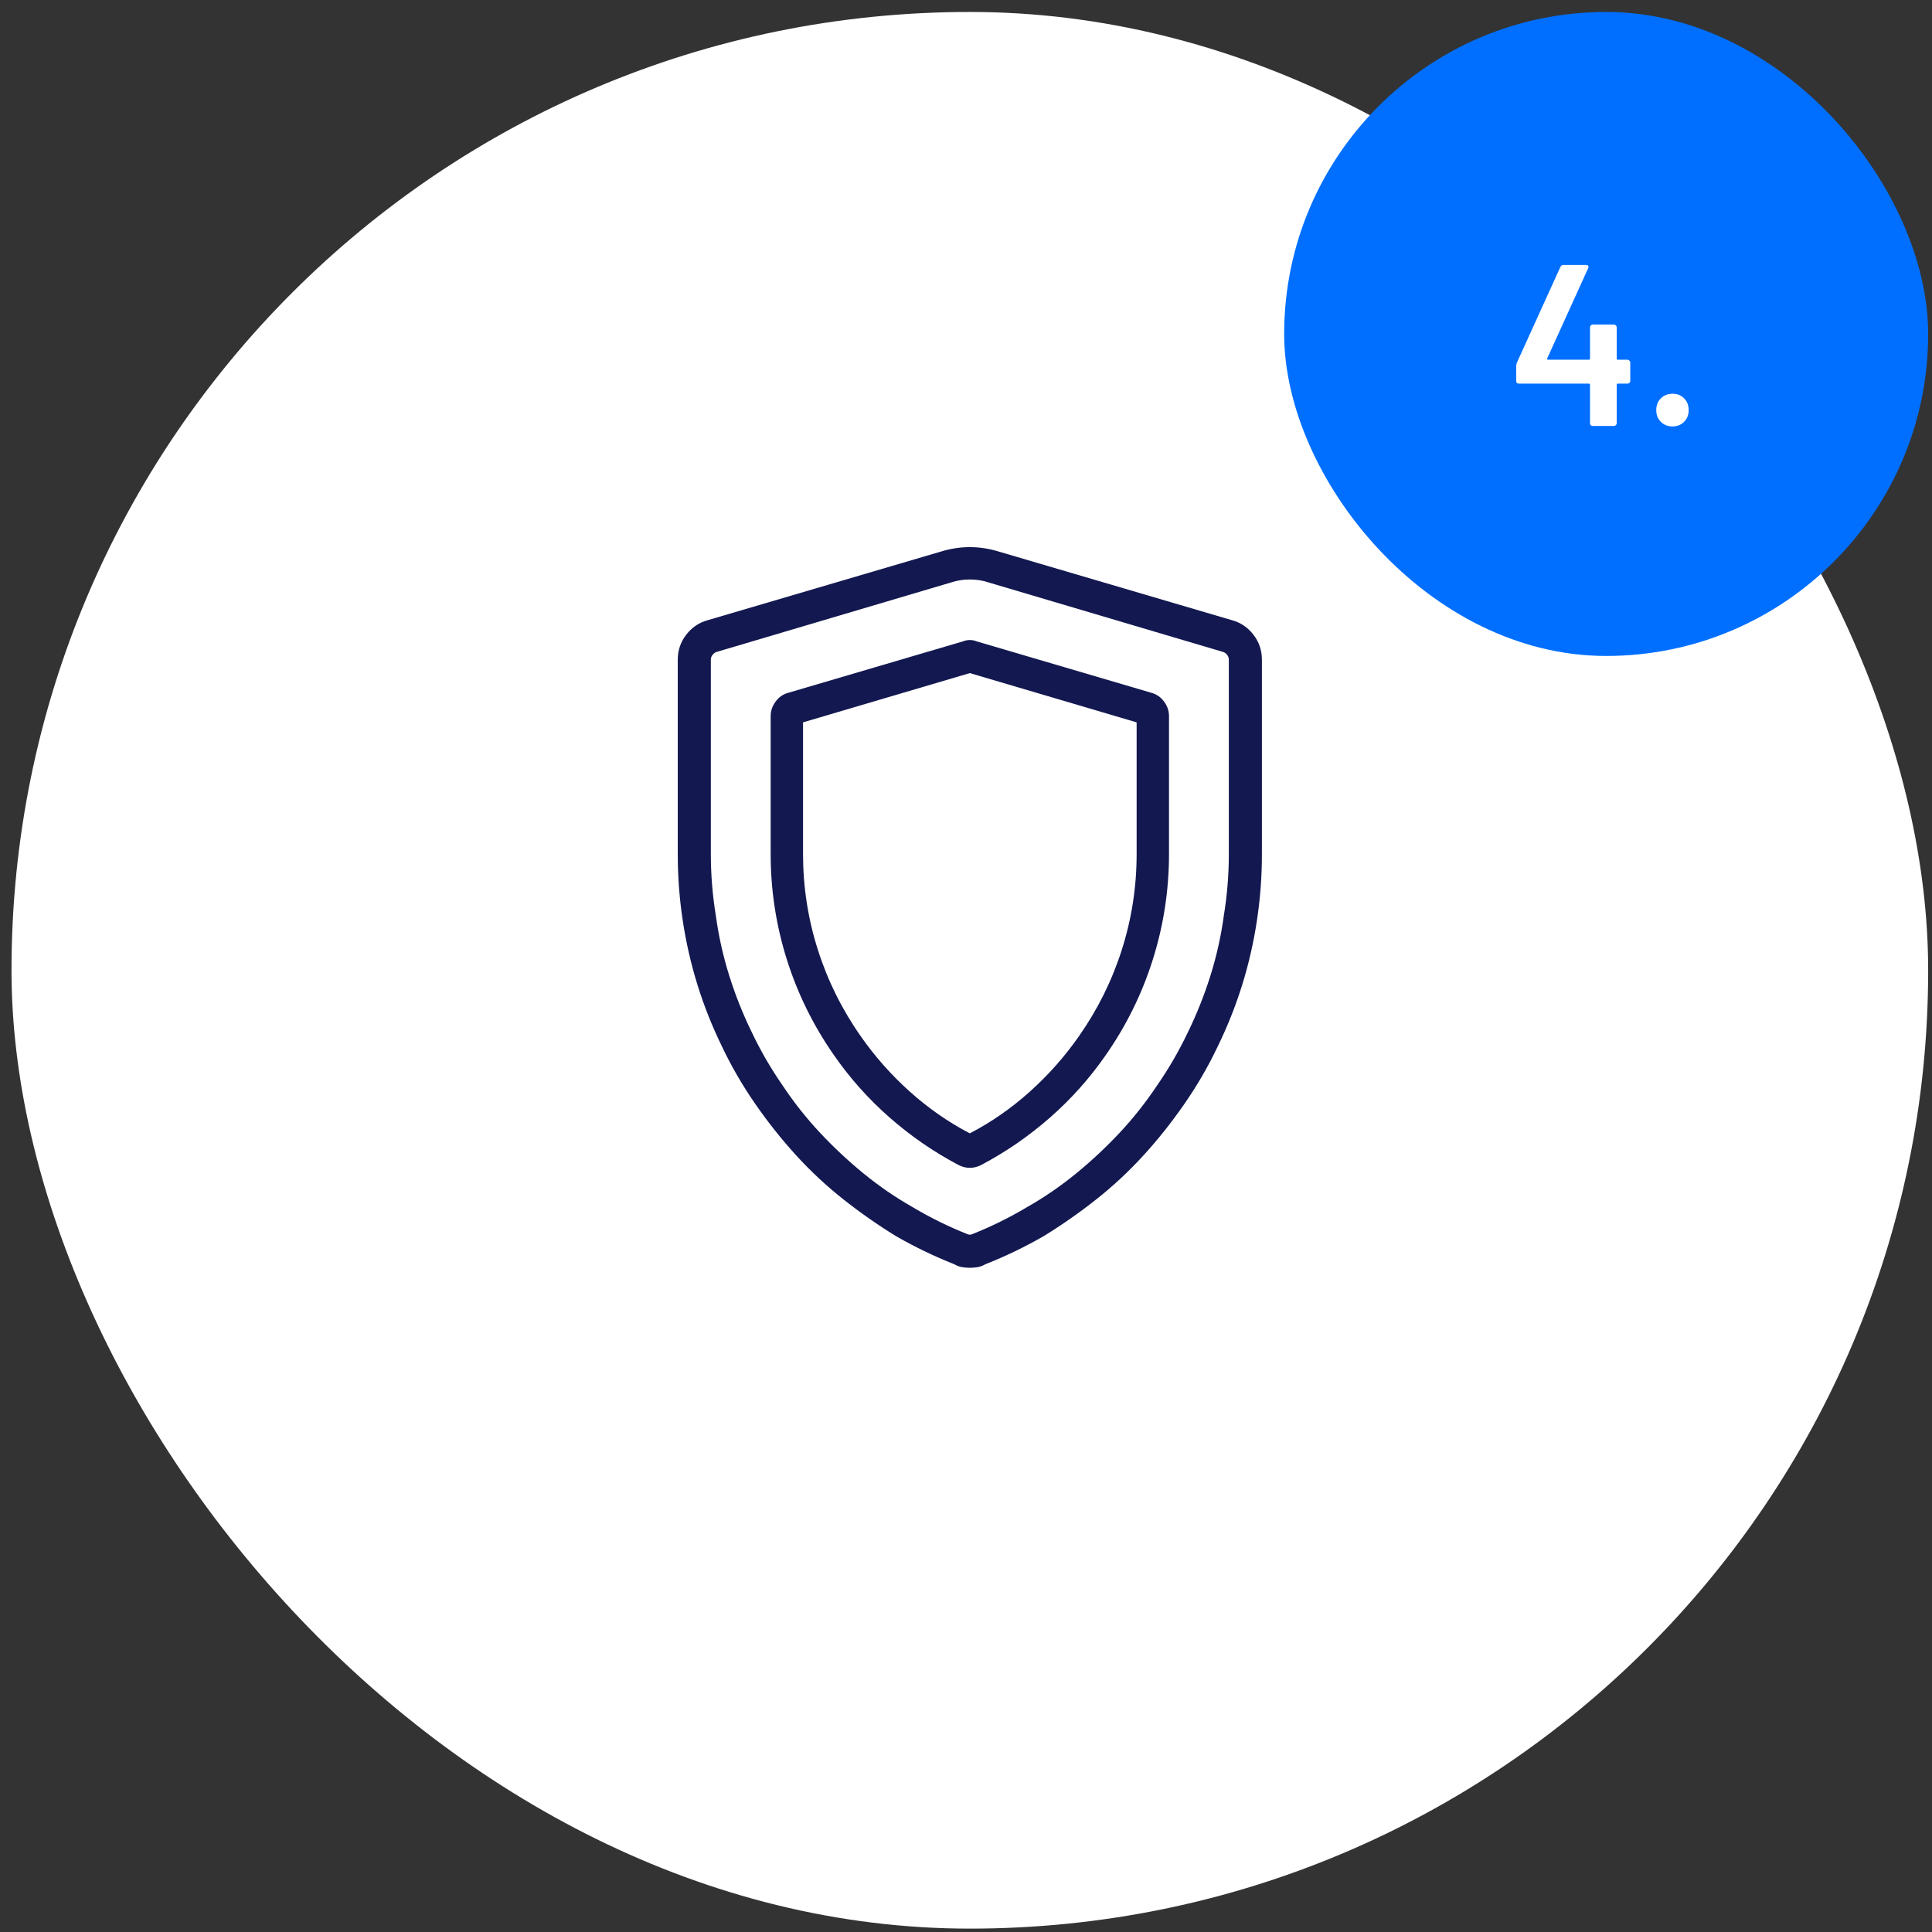 <svg width="126" height="126" viewBox="0 0 126 126" fill="none" xmlns="http://www.w3.org/2000/svg">
<rect x="0" y="0" width="126" height="126" fill="#333333" stroke="none"/>
<rect x="0.75" y="0.78" width="125" height="125" rx="62.5" fill="white"/>
<path d="M80.37 40.455L65.086 35.957C64.474 35.773 63.862 35.682 63.25 35.682C62.638 35.682 62.026 35.773 61.414 35.957L46.13 40.455C45.579 40.608 45.12 40.922 44.753 41.396C44.386 41.87 44.202 42.413 44.202 43.025V55.693C44.202 57.162 44.309 58.6 44.523 60.008C44.738 61.446 45.059 62.853 45.487 64.231C45.916 65.607 46.451 66.954 47.094 68.269C47.706 69.555 48.425 70.794 49.251 71.987C50.077 73.181 50.965 74.297 51.913 75.338C52.862 76.378 53.887 77.335 54.988 78.207C56.09 79.079 57.237 79.882 58.431 80.616C59.655 81.32 60.925 81.932 62.24 82.452C62.393 82.544 62.554 82.605 62.722 82.636C62.891 82.666 63.066 82.682 63.25 82.682C63.434 82.682 63.609 82.666 63.778 82.636C63.946 82.605 64.107 82.544 64.26 82.452C65.576 81.932 66.845 81.32 68.069 80.616C69.263 79.882 70.41 79.079 71.512 78.207C72.613 77.335 73.638 76.378 74.587 75.338C75.535 74.297 76.423 73.181 77.249 71.987C78.075 70.794 78.794 69.555 79.406 68.269C80.049 66.954 80.584 65.607 81.013 64.231C81.441 62.853 81.762 61.446 81.977 60.008C82.191 58.6 82.298 57.162 82.298 55.693V43.025C82.298 42.413 82.114 41.87 81.747 41.396C81.38 40.922 80.921 40.608 80.37 40.455ZM80.141 55.693C80.141 57.04 80.034 58.371 79.819 59.687C79.636 61.033 79.345 62.341 78.947 63.611C78.549 64.881 78.06 66.112 77.478 67.306C76.897 68.53 76.224 69.692 75.459 70.794C74.725 71.895 73.914 72.921 73.026 73.869C72.139 74.818 71.19 75.705 70.181 76.531C69.171 77.357 68.1 78.092 66.968 78.734C65.836 79.408 64.658 79.989 63.434 80.478C63.372 80.509 63.311 80.524 63.25 80.524C63.189 80.524 63.128 80.509 63.066 80.478C61.842 79.989 60.664 79.408 59.532 78.734C58.4 78.092 57.329 77.357 56.319 76.531C55.31 75.705 54.361 74.818 53.474 73.869C52.586 72.921 51.775 71.895 51.041 70.794C50.276 69.692 49.603 68.53 49.022 67.306C48.44 66.112 47.95 64.881 47.553 63.611C47.155 62.341 46.864 61.033 46.681 59.687C46.467 58.371 46.359 57.04 46.359 55.693V43.025C46.359 42.903 46.398 42.796 46.474 42.704C46.551 42.612 46.635 42.551 46.727 42.52L62.057 37.977C62.24 37.915 62.431 37.87 62.63 37.839C62.829 37.808 63.036 37.793 63.25 37.793C63.464 37.793 63.671 37.808 63.87 37.839C64.069 37.87 64.26 37.915 64.443 37.977L79.773 42.52C79.865 42.551 79.949 42.612 80.026 42.704C80.102 42.796 80.141 42.903 80.141 43.025V55.693ZM75.092 45.183L63.709 41.832C63.556 41.771 63.403 41.74 63.25 41.74C63.097 41.74 62.944 41.771 62.791 41.832L51.408 45.183C51.072 45.274 50.796 45.466 50.582 45.756C50.368 46.047 50.261 46.361 50.261 46.697V55.693C50.261 58.05 50.613 60.344 51.316 62.578C52.02 64.812 53.045 66.893 54.392 68.82C55.432 70.32 56.641 71.674 58.018 72.882C59.395 74.091 60.894 75.124 62.516 75.981C62.638 76.042 62.76 76.088 62.883 76.118C63.005 76.149 63.128 76.164 63.25 76.164C63.372 76.164 63.495 76.149 63.617 76.118C63.74 76.088 63.862 76.042 63.984 75.981C65.606 75.124 67.106 74.091 68.482 72.882C69.859 71.674 71.068 70.32 72.108 68.82C73.455 66.893 74.48 64.812 75.184 62.578C75.887 60.344 76.239 58.05 76.239 55.693V46.697C76.239 46.361 76.132 46.047 75.918 45.756C75.704 45.466 75.428 45.274 75.092 45.183ZM74.128 55.693C74.128 57.835 73.807 59.916 73.164 61.935C72.522 63.955 71.588 65.837 70.364 67.581C69.446 68.897 68.383 70.098 67.174 71.184C65.966 72.27 64.658 73.181 63.25 73.915C61.842 73.181 60.534 72.27 59.326 71.184C58.117 70.098 57.054 68.897 56.136 67.581C54.912 65.837 53.978 63.955 53.336 61.935C52.693 59.916 52.372 57.835 52.372 55.693V47.11L63.25 43.898L74.128 47.11V55.693Z" fill="#131850"/>
<rect x="83.75" y="0.78" width="42" height="42" rx="21" fill="#006FFF"/>
<path d="M106.142 23.46C106.192 23.46 106.232 23.48 106.262 23.52C106.302 23.55 106.322 23.59 106.322 23.64V24.84C106.322 24.89 106.302 24.935 106.262 24.975C106.232 25.005 106.192 25.02 106.142 25.02H105.512C105.462 25.02 105.437 25.045 105.437 25.095V27.6C105.437 27.65 105.417 27.695 105.377 27.735C105.347 27.765 105.307 27.78 105.257 27.78H103.877C103.827 27.78 103.782 27.765 103.742 27.735C103.712 27.695 103.697 27.65 103.697 27.6V25.095C103.697 25.045 103.672 25.02 103.622 25.02H99.062C99.012 25.02 98.967 25.005 98.927 24.975C98.897 24.935 98.882 24.89 98.882 24.84V23.88C98.882 23.82 98.897 23.745 98.927 23.655L101.762 17.415C101.802 17.325 101.872 17.28 101.972 17.28H103.442C103.512 17.28 103.557 17.3 103.577 17.34C103.607 17.37 103.607 17.42 103.577 17.49L100.907 23.37C100.897 23.39 100.897 23.41 100.907 23.43C100.917 23.45 100.932 23.46 100.952 23.46H103.622C103.672 23.46 103.697 23.435 103.697 23.385V21.345C103.697 21.295 103.712 21.255 103.742 21.225C103.782 21.185 103.827 21.165 103.877 21.165H105.257C105.307 21.165 105.347 21.185 105.377 21.225C105.417 21.255 105.437 21.295 105.437 21.345V23.385C105.437 23.435 105.462 23.46 105.512 23.46H106.142ZM109.081 27.81C108.771 27.81 108.516 27.71 108.316 27.51C108.116 27.31 108.016 27.055 108.016 26.745C108.016 26.435 108.116 26.18 108.316 25.98C108.516 25.78 108.771 25.68 109.081 25.68C109.391 25.68 109.641 25.78 109.831 25.98C110.031 26.18 110.131 26.435 110.131 26.745C110.131 27.055 110.031 27.31 109.831 27.51C109.631 27.71 109.381 27.81 109.081 27.81Z" fill="white"/>
</svg>
